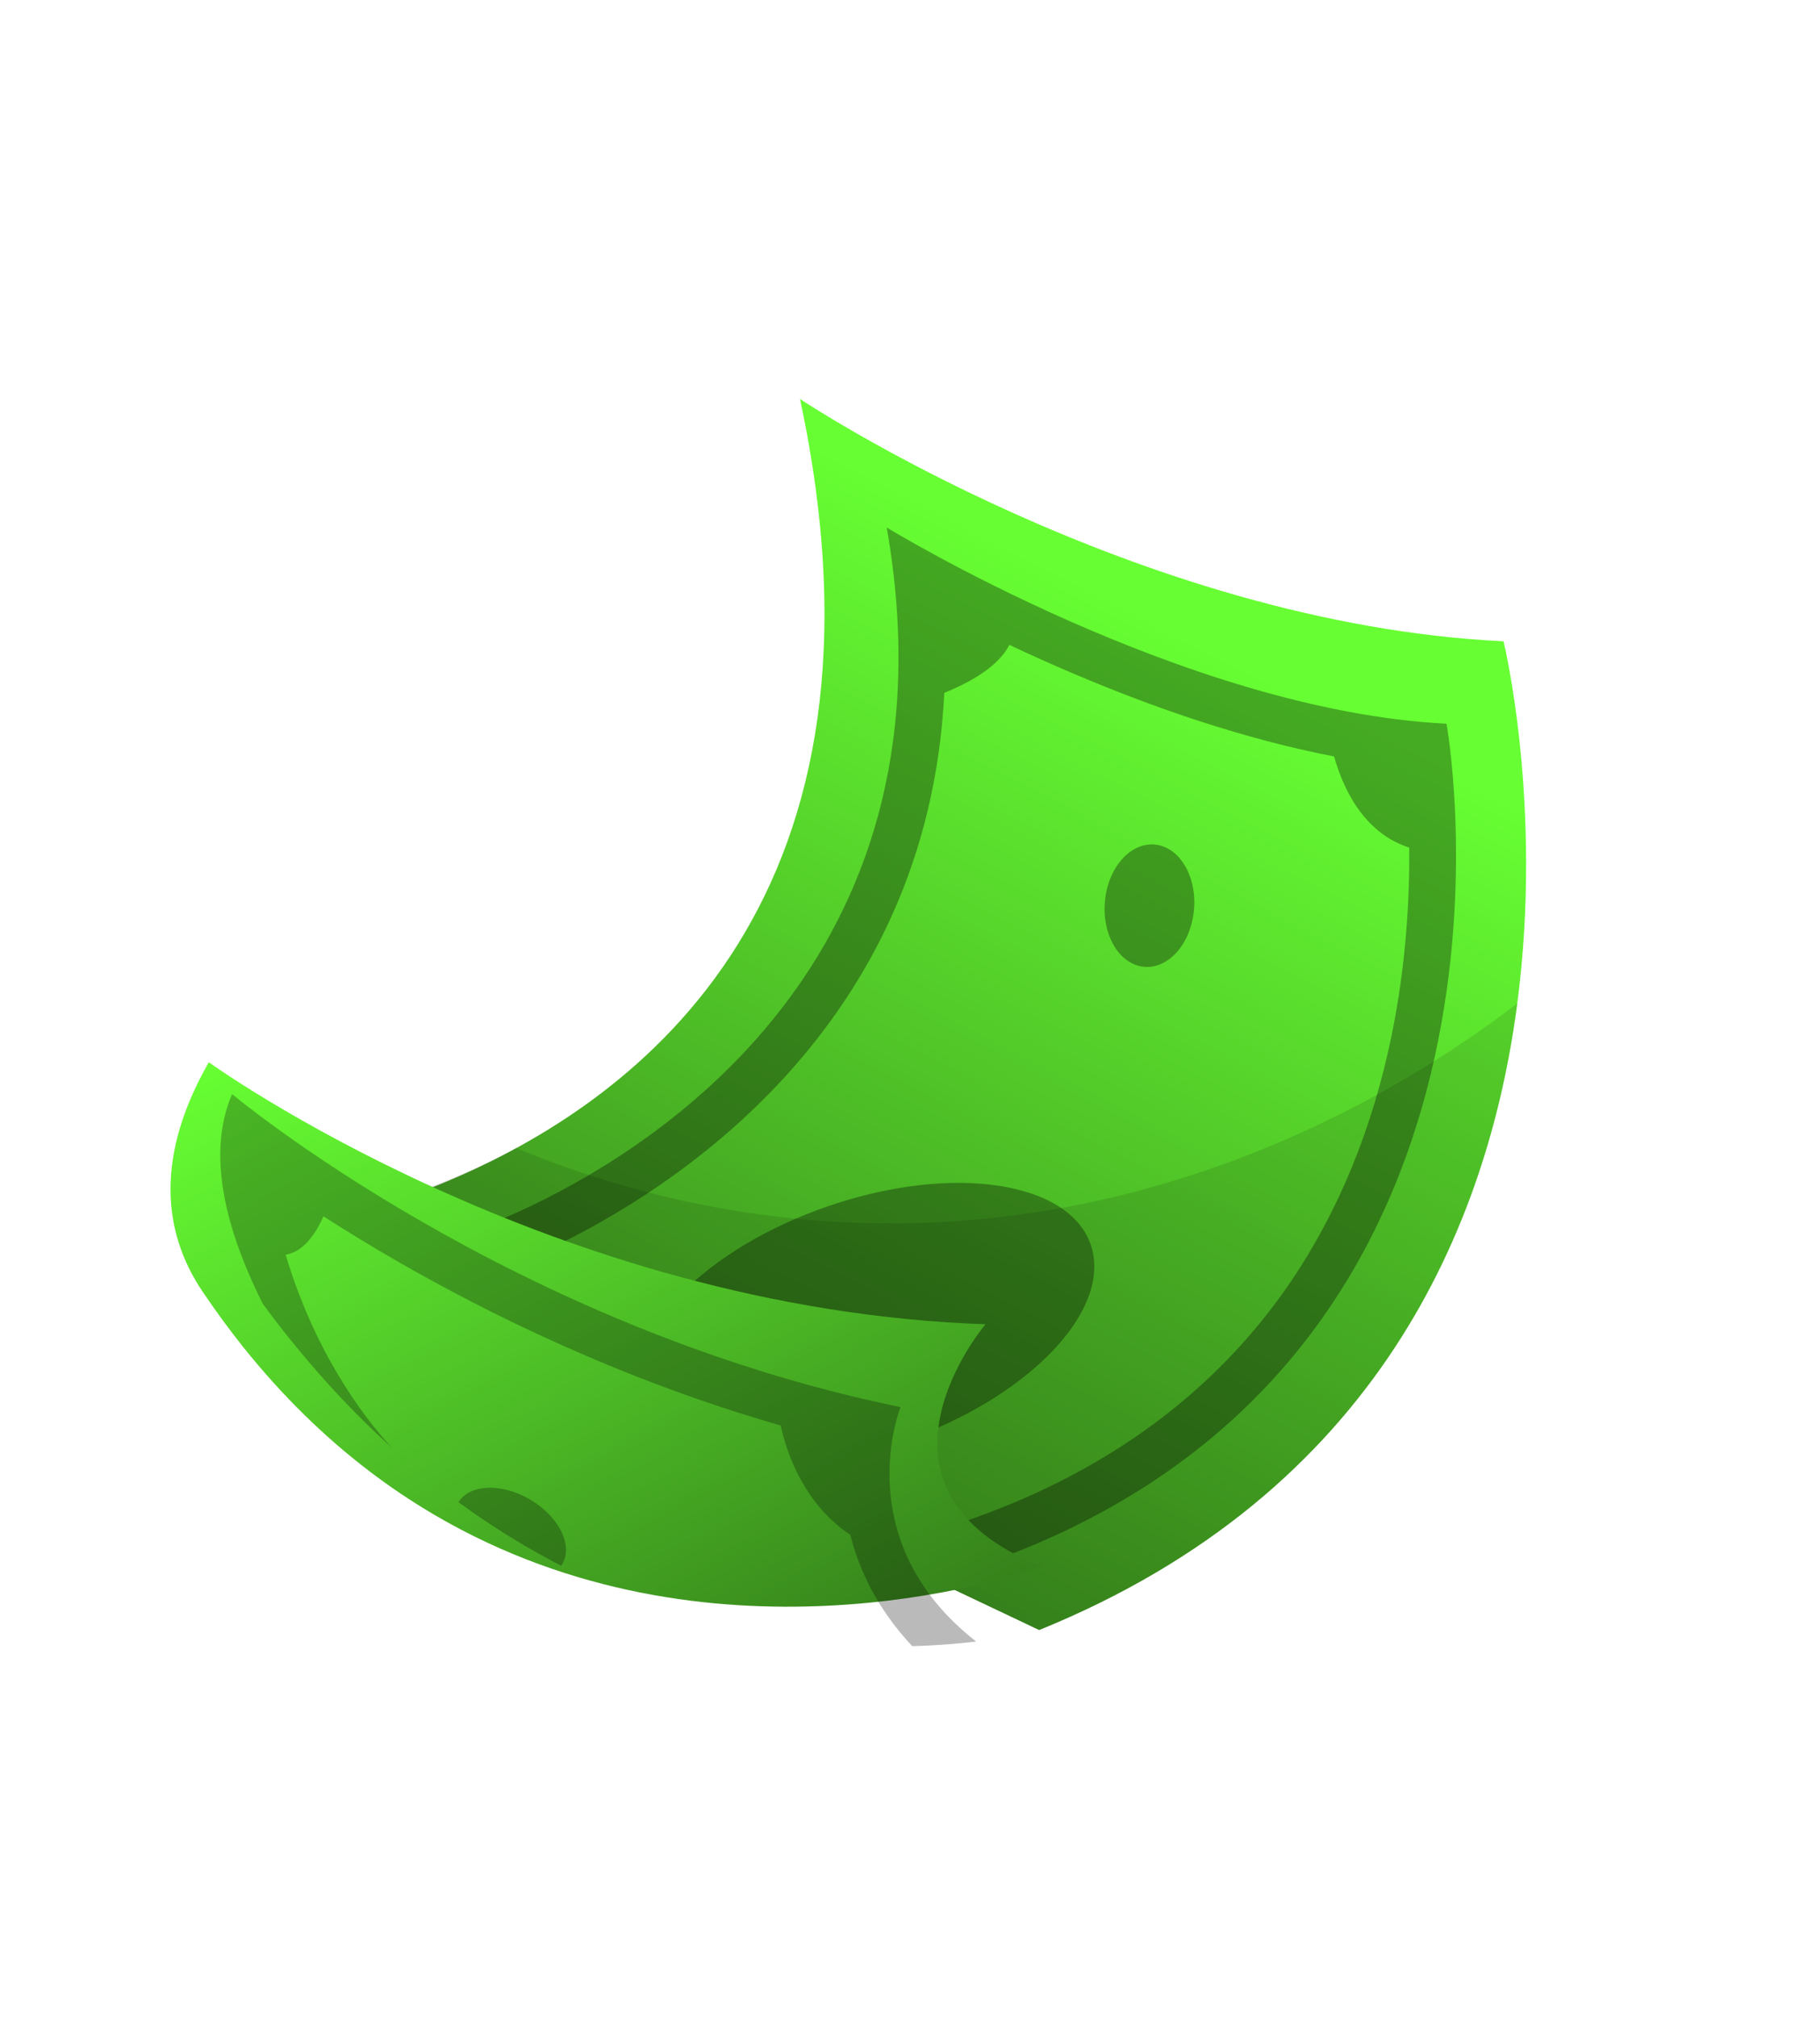 <?xml version="1.0" encoding="utf-8"?>
<svg xmlns="http://www.w3.org/2000/svg" fill="none" height="100%" overflow="visible" preserveAspectRatio="none" style="display: block;" viewBox="0 0 74 82" width="100%">
<g filter="url(#filter0_d_0_916)" id="Group 352009">
<path d="M61.133 19.147C61.133 19.147 62.751 25.766 61.692 33.866C60.513 42.888 56.012 53.748 42.252 59.339L8.931 43.532C8.931 43.532 13.055 43.206 17.924 41.205C26.279 37.773 36.831 29.409 32.528 9.297C32.528 9.297 46.228 18.429 61.133 19.146L61.133 19.147Z" fill="url(#paint0_linear_0_916)" id="Vector"/>
<path d="M61.691 33.867C60.513 42.888 56.011 53.748 42.251 59.34L8.931 43.532C8.931 43.532 15.725 42.606 20.985 39.751C24.343 41.138 29.177 42.622 35.09 42.791C48.565 43.175 58.307 36.454 61.691 33.867L61.691 33.867Z" fill="black" fill-opacity="0.11" id="Vector_2"/>
<g id="Group">
<g id="Group_2">
<path d="M44.437 44C43.876 41.269 39.28 40.349 34.172 41.945C29.064 43.541 25.379 47.048 25.94 49.779C26.501 52.51 31.097 53.43 36.205 51.834C41.313 50.238 44.999 46.73 44.437 44Z" fill="black" fill-opacity="0.33" id="Vector_3"/>
</g>
</g>
<path d="M36.054 14.521C36.054 14.521 48.201 21.968 58.815 22.496C58.815 22.496 63.067 45.864 43.364 55.279C41.837 56.009 40.164 56.654 38.336 57.199C38.223 57.148 20.125 48.972 18.786 43.248C18.786 43.248 19.908 42.902 21.587 42.1C27.202 39.417 39.051 31.622 36.053 14.521L36.054 14.521ZM41.04 19.291C40.754 19.856 40.048 20.571 38.394 21.241C37.727 34.876 27.361 41.441 22.404 43.809C22.062 43.973 21.741 44.119 21.444 44.249C22.485 45.555 24.814 47.686 30.024 50.743C33.581 52.83 37.07 54.516 38.472 55.174C39.906 54.715 41.274 54.177 42.546 53.569C46.708 51.58 50.05 48.758 52.478 45.183C54.435 42.301 55.821 38.911 56.594 35.107C57.167 32.283 57.316 29.639 57.299 27.533C55.422 26.928 54.597 25.091 54.243 23.827C50.717 23.146 46.848 21.883 42.686 20.044C42.104 19.787 41.557 19.535 41.04 19.291ZM44.917 29.825C44.997 28.451 45.877 27.366 46.881 27.403C47.885 27.44 48.634 28.585 48.554 29.96C48.474 31.334 47.595 32.418 46.591 32.382C45.586 32.345 44.837 31.2 44.917 29.825Z" fill="black" fill-opacity="0.33" id="Union"/>
<g id="Group_3">
<path d="M42.372 56.766C42.372 56.766 41.345 57.148 39.605 57.541C38.815 57.719 37.88 57.901 36.825 58.05C32.953 58.596 27.496 58.707 21.917 56.662C20.506 56.145 19.09 55.492 17.689 54.672C17.648 54.649 17.609 54.625 17.568 54.601C17.568 54.601 17.567 54.6 17.567 54.599C16.699 54.086 15.838 53.508 14.99 52.861C14.99 52.861 14.989 52.86 14.989 52.859C13.223 51.511 11.508 49.859 9.894 47.842C9.328 47.133 8.773 46.379 8.234 45.577C6.862 43.538 6.07 40.498 8.489 36.258C8.489 36.258 22.405 46.311 40.072 46.908C40.072 46.908 34.394 53.584 42.375 56.764L42.372 56.766Z" fill="url(#paint1_linear_0_916)" id="Vector_4"/>
</g>
<path d="M9.435 37.552C9.447 37.562 20.765 47.029 36.613 50.276L36.616 50.275C36.616 50.275 34.429 55.691 39.689 59.806C38.953 59.894 38.079 59.968 37.09 59.993C35.651 58.461 34.923 56.859 34.573 55.472C32.692 54.202 31.995 52.178 31.742 51.024C25.268 49.164 19.819 46.462 16.133 44.336C15.036 43.703 14.039 43.092 13.151 42.522C12.651 43.648 12.073 44.007 11.615 44.082C12.766 47.944 14.677 50.57 15.931 51.927C14.145 50.31 12.384 48.382 10.691 46.089C9.399 43.516 8.289 40.224 9.435 37.552ZM18.643 54.141C18.841 53.821 19.216 53.606 19.731 53.562C20.851 53.468 22.212 54.218 22.773 55.238C23.088 55.812 23.083 56.349 22.818 56.726L22.817 56.725C21.436 56.016 20.039 55.164 18.643 54.141Z" fill="black" fill-opacity="0.27" id="Union_2"/>
</g>
<defs>
<filter color-interpolation-filters="sRGB" filterUnits="userSpaceOnUse" height="61.854" id="filter0_d_0_916" width="63.588" x="2.698" y="9.297">
<feFlood flood-opacity="0" result="BackgroundImageFix"/>
<feColorMatrix in="SourceAlpha" result="hardAlpha" type="matrix" values="0 0 0 0 0 0 0 0 0 0 0 0 0 0 0 0 0 0 127 0"/>
<feOffset dy="6.923"/>
<feGaussianBlur stdDeviation="2.118"/>
<feComposite in2="hardAlpha" operator="out"/>
<feColorMatrix type="matrix" values="0 0 0 0 0 0 0 0 0 0 0 0 0 0 0 0 0 0 0.55 0"/>
<feBlend in2="BackgroundImageFix" mode="normal" result="effect1_dropShadow_0_916"/>
<feBlend in="SourceGraphic" in2="effect1_dropShadow_0_916" mode="normal" result="shape"/>
</filter>
<linearGradient gradientUnits="userSpaceOnUse" id="paint0_linear_0_916" x1="46.885" x2="27.32" y1="17.985" y2="55.79">
<stop stop-color="#67FF33"/>
<stop offset="1" stop-color="#38861C"/>
</linearGradient>
<linearGradient gradientUnits="userSpaceOnUse" id="paint1_linear_0_916" x1="17.243" x2="33.313" y1="31.574" y2="61.612">
<stop stop-color="#67FF33"/>
<stop offset="1" stop-color="#36821B"/>
</linearGradient>
</defs>
</svg>
